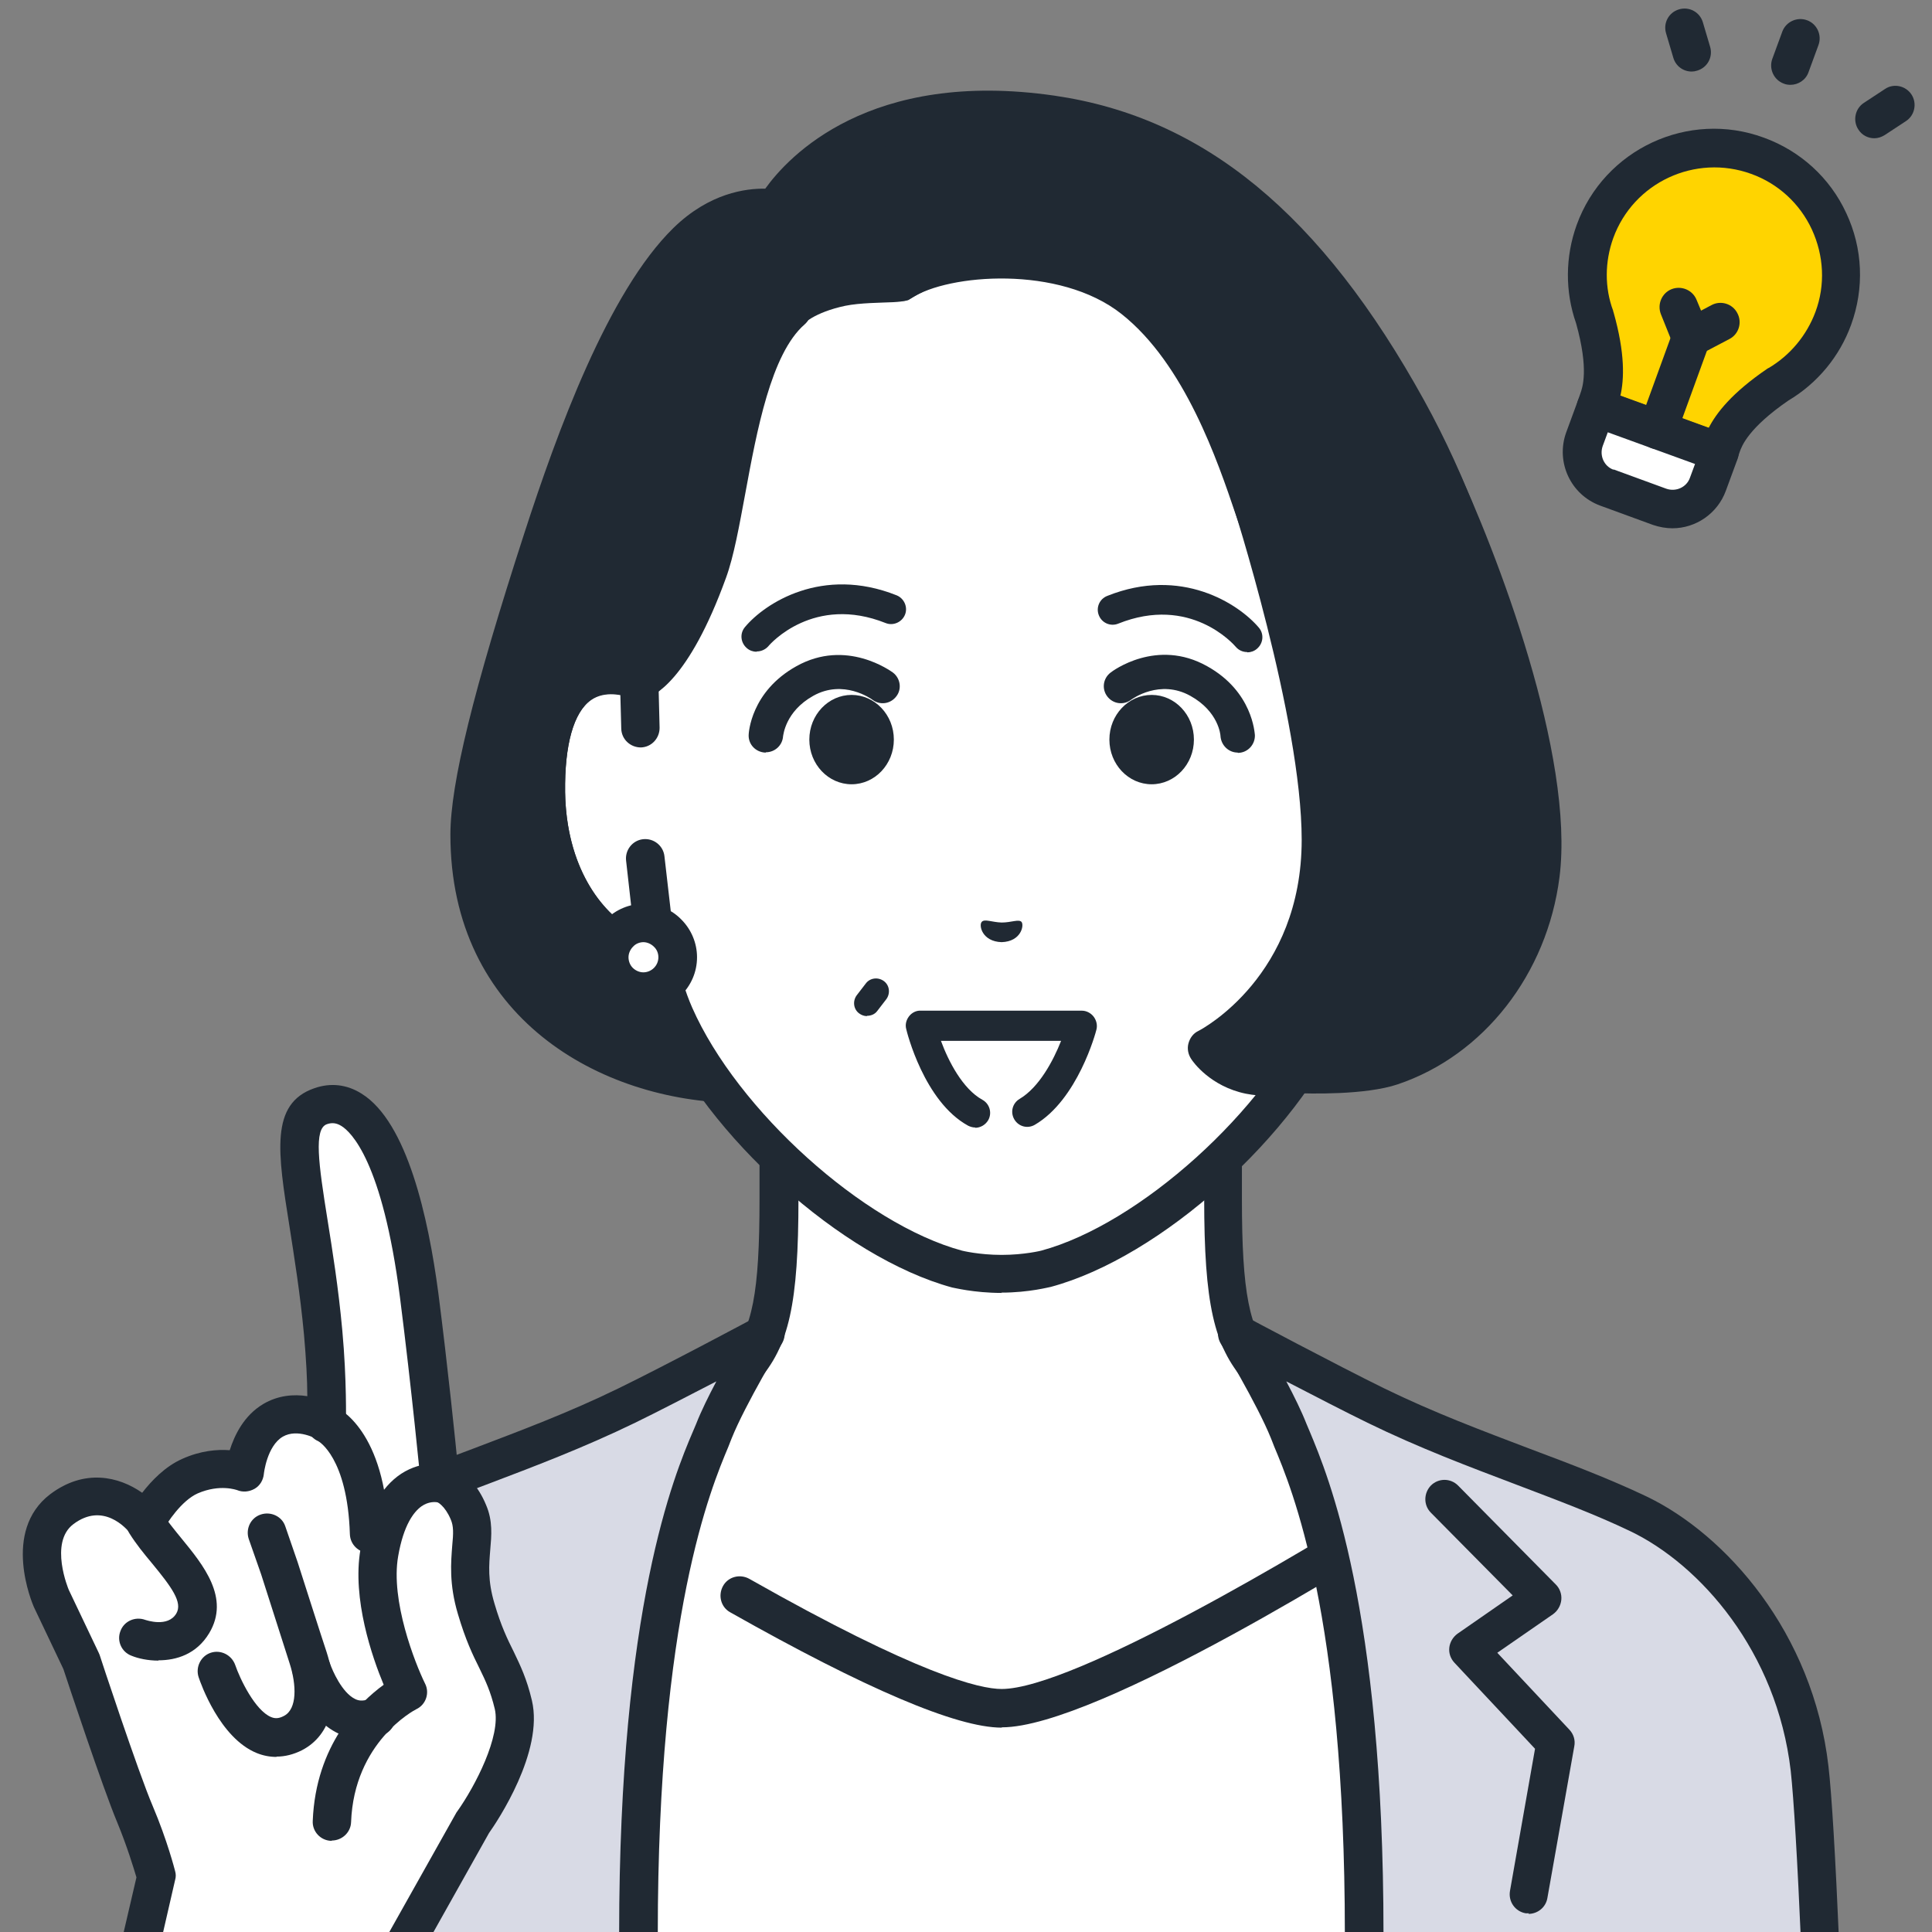 <?xml version="1.0" encoding="UTF-8"?>
<svg id="AdobeStock_x5F_763034453" xmlns="http://www.w3.org/2000/svg" width="64" height="64" viewBox="0 0 64 64">
  <rect x="0" y="0" width="64" height="64" fill="#808080" stroke="none"/>
  <defs>
    <style>
      .cls-1 {
        fill: #fff;
      }

      .cls-2 {
        fill: #202933;
      }

      .cls-3 {
        fill: #ffd400;
      }

      .cls-4 {
        fill: #d8dae5;
      }
    </style>
  </defs>
  <g>
    <g>
      <g>
        <g>
          <path class="cls-1" d="M49.46,49.51c-5.25-1.97-6.83-3.15-7.74-4.17s-1.19-2.33-1.19-5.64v-10.3l-7.36,1.81-7.36-1.81v10.3c0,3.31-.28,4.62-1.19,5.64-.91,1.02-2.49,2.19-7.74,4.17-5.24,1.97,10.41,11.4,10.41,11.4h11.74s15.65-9.43,10.41-11.4Z"/>
          <path class="cls-2" d="M39.05,61.55c-.22,0-.43-.11-.55-.31-.18-.3-.08-.69.22-.88,4.75-2.86,11.35-7.75,11.17-9.66,0-.1-.03-.37-.66-.6-5.16-1.94-6.92-3.14-7.99-4.34-1.03-1.16-1.35-2.58-1.35-6.06v-9.48l-6.57,1.62c-.1.02-.2.02-.3,0l-6.57-1.62v9.48c0,3.48-.31,4.9-1.35,6.06-1.07,1.2-2.84,2.4-7.99,4.34-.62.23-.65.5-.66.6-.18,1.91,6.43,6.8,11.17,9.66.3.18.4.57.22.88-.18.3-.57.4-.88.22-2.02-1.22-12.1-7.47-11.79-10.87.05-.53.34-1.25,1.48-1.68,5.2-1.96,6.67-3.08,7.49-3.99.79-.88,1.02-2.1,1.02-5.21v-10.3c0-.2.09-.38.24-.5.15-.12.36-.16.55-.12l7.2,1.77,7.2-1.77c.19-.05.39,0,.55.12.15.12.24.31.24.5v10.3c0,3.11.24,4.33,1.02,5.21.82.92,2.29,2.04,7.49,3.99,1.13.43,1.43,1.15,1.48,1.68.31,3.4-9.76,9.65-11.79,10.87-.1.06-.22.09-.33.09Z"/>
        </g>
        <g>
          <path class="cls-1" d="M33.18,56.59c-3.08,0-13.27-6.49-13.27-6.49l-2.12,14.43h30.79l-2.14-14.43s-10.17,6.49-13.25,6.49Z"/>
          <path class="cls-2" d="M33.18,57.23c-1.49,0-4.51-1.29-8.99-3.82-.31-.17-.41-.56-.24-.87.17-.31.56-.41.87-.24,5.61,3.18,7.64,3.65,8.36,3.65,2.37,0,10.12-4.61,12.91-6.39.3-.19.69-.1.88.19.19.3.1.69-.19.88-1.06.67-10.42,6.59-13.59,6.59Z"/>
        </g>
        <g>
          <g>
            <path class="cls-4" d="M54.28,50.15c-2.57-1.23-5.54-2.05-8.69-3.58-1.61-.78-4.6-2.38-4.6-2.38,0,0,1.24,2.05,1.71,3.22.47,1.18,2.5,5.21,2.5,16.65,0,.16,0,.31,0,.47h15.11c-.12-2.72-.24-4.92-.36-5.95-.47-4.08-3.1-7.21-5.67-8.44Z"/>
            <path class="cls-2" d="M60.31,65.17c-.34,0-.62-.27-.64-.61-.13-3-.25-4.98-.35-5.9-.46-3.95-3-6.83-5.32-7.94-1.17-.56-2.43-1.03-3.77-1.54-1.58-.6-3.21-1.21-4.93-2.05-.74-.36-1.78-.9-2.69-1.37.26.49.51,1,.67,1.41.03.07.07.16.11.26.6,1.44,2.44,5.81,2.44,16.63v.47c0,.35-.29.64-.64.64h0c-.35,0-.64-.29-.64-.64v-.47c0-10.57-1.76-14.76-2.34-16.14-.04-.11-.08-.2-.11-.28-.45-1.12-1.65-3.11-1.66-3.13-.15-.25-.11-.56.08-.77.2-.21.51-.26.76-.12.03.02,3,1.6,4.57,2.37,1.66.81,3.27,1.41,4.82,2,1.36.51,2.65,1,3.87,1.58,2.63,1.26,5.52,4.51,6.03,8.94.11.95.23,2.97.36,6,.01.35-.26.65-.61.66,0,0-.02,0-.03,0Z"/>
          </g>
          <path class="cls-2" d="M50.65,63.38s-.07,0-.11,0c-.35-.06-.58-.39-.52-.74l.83-4.71-2.67-2.85c-.13-.14-.19-.32-.17-.5.02-.18.12-.35.27-.46l1.83-1.27-2.71-2.74c-.25-.25-.24-.65,0-.9.25-.25.65-.25.9,0l3.24,3.28c.13.13.2.32.18.51-.02.19-.12.36-.27.47l-1.85,1.28,2.39,2.55c.14.15.2.35.16.55l-.89,5.02c-.05.31-.32.53-.63.53Z"/>
        </g>
        <g>
          <path class="cls-4" d="M12.08,50.15c-2.57,1.23-5.2,4.36-5.67,8.44-.12,1.03-1.77,5.95-1.77,5.95h16.53c0-.16,0-.31,0-.47,0-11.44,2.03-15.48,2.5-16.65.47-1.18,1.71-3.22,1.71-3.22,0,0-2.99,1.59-4.6,2.38-3.15,1.53-6.12,2.35-8.69,3.58Z"/>
          <path class="cls-2" d="M4.63,65.17c-.07,0-.14-.01-.2-.03-.33-.11-.51-.47-.4-.81.66-1.95,1.66-5.12,1.74-5.82.51-4.43,3.4-7.68,6.03-8.94,1.22-.58,2.5-1.07,3.87-1.58,1.55-.59,3.16-1.19,4.82-2,1.58-.77,4.54-2.35,4.57-2.37.25-.14.57-.08.76.12.2.21.23.52.08.77-.01.02-1.21,2.01-1.66,3.13-.03.08-.07.17-.11.28-.58,1.38-2.34,5.57-2.34,16.14v.47c0,.35-.29.64-.64.64h0c-.35,0-.64-.29-.64-.64v-.47c0-10.83,1.83-15.2,2.44-16.63.04-.1.08-.18.11-.26.16-.41.41-.92.67-1.41-.91.47-1.95,1.01-2.69,1.37-1.71.83-3.35,1.45-4.93,2.05-1.34.5-2.6.98-3.77,1.54-2.32,1.11-4.86,3.99-5.32,7.94-.12,1.06-1.63,5.57-1.8,6.08-.09.27-.34.43-.6.43Z"/>
        </g>
      </g>
      <g>
        <g>
          <g>
            <path class="cls-2" d="M22.75,8c-2.25,2.18-4.01,7.48-4.78,9.85-1.31,4.02-2.41,7.85-2.42,9.79,0,5.43,4.3,8.2,8.89,8.25,2.17.02,16.26-.45,18.11-.4,2.88.07,7.47-1.31,7.77-7.68.17-3.7-1.08-9.51-3.7-14.25-2.67-4.84-6.26-8.97-11.77-9.77-6.95-1.01-9.18,3.12-9.18,3.12,0,0-1.45-.35-2.92,1.08Z"/>
            <path class="cls-2" d="M24.62,36.54c-.07,0-.13,0-.18,0-4.59-.05-9.52-2.85-9.52-8.89,0-1.69.76-4.78,2.45-9.99,1.08-3.33,2.77-7.99,4.94-10.11,1.19-1.16,2.4-1.31,3.04-1.3.76-1.06,3.45-3.97,9.59-3.08,4.94.72,8.83,3.92,12.24,10.1,2.84,5.15,3.95,11.03,3.78,14.59-.29,6.25-4.54,8.37-8.42,8.29-.94-.03-5.21.09-9.34.2-3.75.1-7.31.2-8.57.2ZM25.25,7.52c-.41,0-1.21.12-2.05.94h0c-2.2,2.14-4.02,7.75-4.62,9.59-1.11,3.42-2.38,7.6-2.38,9.6,0,5.2,4.14,7.57,8.26,7.62,1.03.01,4.93-.09,8.71-.2,4.15-.11,8.44-.23,9.41-.2,1.59.04,6.8-.36,7.11-7.07.15-3.26-.92-9.01-3.62-13.91-3.2-5.79-6.79-8.8-11.3-9.45-6.39-.93-8.44,2.64-8.52,2.8-.14.25-.43.38-.71.31-.01,0-.11-.02-.27-.02ZM22.75,8h0,0Z"/>
          </g>
          <path class="cls-1" d="M26.61,10.75c-1.89,1.66-2.43,6.12-3.17,8.16-1.22,3.37-2.27,3.62-2.27,3.62h0s0,0,0,0c-1.33-.5-3.15-.18-3.09,3.72.06,3.45,2.13,5.3,3.66,5.49h0c.15.66.35,1.3.59,1.88,1.59,3.6,5.9,7.48,9.36,8.42,0,0,.62.16,1.47.16s1.47-.16,1.47-.16c3.47-.94,7.78-4.82,9.36-8.42.25-.57.44-1.22.59-1.88h0c1.53-.19,3.61-2.04,3.67-5.49.06-3.89-1.76-4.22-3.09-3.72,0,0,0,0,0,0h0s-1.62.16-3.51-5.34c-.58-1.7-1.7-5.39-4.11-7.29-2.25-1.77-5.96-.94-7.45.04,0,0-.12.05-.5.07-.42.02-1.1.02-1.59.12-1.04.22-1.41.62-1.41.62Z"/>
          <g>
            <path class="cls-1" d="M21.21,24.12l-.04-1.59c-1.33-.5-3.15-.18-3.09,3.72.06,3.45,2.13,5.3,3.66,5.49l-.38-3.3-.16-4.31Z"/>
            <path class="cls-2" d="M21.75,32.37s-.05,0-.08,0c-2-.25-4.16-2.48-4.22-6.11-.03-2.06.44-3.45,1.4-4.12.7-.49,1.6-.56,2.55-.2.24.09.41.32.41.58l.04,1.59c0,.35-.27.64-.62.65-.35,0-.64-.27-.65-.62l-.03-1.13c-.3-.05-.66-.05-.97.17-.58.41-.88,1.49-.86,3.06.04,2.46,1.18,3.98,2.28,4.58l-.26-2.31c-.04-.35.21-.67.56-.71.35-.04.67.21.71.56l.38,3.3c.02.19-.05.39-.19.53-.12.12-.28.18-.45.18Z"/>
          </g>
          <path class="cls-2" d="M33.18,42.83c-.93,0-1.61-.18-1.64-.18-3.64-.99-8.12-5.01-9.78-8.78-.2-.47-.38-1-.53-1.59-1.87-.5-3.73-2.66-3.78-6.02-.03-2.06.44-3.45,1.4-4.12.62-.44,1.41-.54,2.25-.3.28-.23.96-.98,1.75-3.14.22-.61.4-1.57.59-2.59.44-2.37.93-5.05,2.37-6.32.26-.23.67-.21.9.06.23.26.21.67-.06.9-1.11.97-1.58,3.53-1.96,5.59-.2,1.07-.38,2.09-.64,2.8-1.24,3.42-2.4,3.94-2.72,4.02-.13.03-.26.02-.38-.02-.31-.12-.91-.27-1.37.05-.58.41-.88,1.49-.86,3.06.05,3.1,1.85,4.71,3.11,4.87.27.03.48.23.54.49.16.68.34,1.27.56,1.77,1.5,3.4,5.68,7.17,8.94,8.05,0,0,.56.14,1.31.14s1.31-.14,1.31-.14c3.26-.88,7.44-4.65,8.94-8.06.21-.49.4-1.09.55-1.76.06-.26.28-.46.54-.49,1.26-.16,3.06-1.77,3.11-4.87.03-1.57-.28-2.65-.86-3.06-.45-.31-1.02-.18-1.34-.07-.19.08-.39.05-.54.02-.75-.17-2.25-1.15-3.83-5.74l-.13-.37c-.59-1.74-1.68-4.97-3.78-6.63-2.06-1.63-5.74-1.32-6.95-.53-.3.19-.69.11-.88-.19s-.11-.69.19-.88c1.7-1.1,5.99-1.34,8.44.6,2.4,1.89,3.57,5.36,4.2,7.22l.12.36c1.4,4.07,2.57,4.78,2.85,4.89.89-.29,1.72-.2,2.38.26.96.68,1.43,2.06,1.4,4.12-.05,3.37-1.91,5.53-3.78,6.02-.15.59-.33,1.12-.53,1.58-1.66,3.78-6.14,7.8-9.78,8.78-.03,0-.71.19-1.64.19ZM21.52,21.99s0,0,0,0c0,0,0,0,0,0ZM21.52,21.99s0,0,0,0c0,0,0,0,0,0ZM21.4,21.93s.08.04.12.06c-.04-.03-.08-.05-.12-.06Z"/>
          <path class="cls-2" d="M40.02,13.68c-.25,0-.49-.15-.59-.4-.03-.07-2.76-6.79-7.15-6.79-1.49,0-2.61.43-3.36,1.29-.23.27-.63.29-.9.06-.27-.23-.29-.63-.06-.9.68-.79,1.99-1.73,4.32-1.73,5.26,0,8.22,7.29,8.34,7.6.13.33-.03.7-.36.83-.08.03-.16.05-.24.05Z"/>
          <g>
            <path class="cls-1" d="M22.46,31.71c0,.63-.51,1.13-1.13,1.13s-1.13-.51-1.13-1.13c0-.63.51-1.13,1.13-1.13.63,0,1.13.51,1.13,1.13Z"/>
            <path class="cls-2" d="M21.32,33.48c-.47.01-.92-.18-1.25-.52-.33-.33-.52-.78-.52-1.25,0-.47.18-.92.52-1.25.33-.33.78-.52,1.25-.52h0c.47,0,.92.18,1.25.52.33.33.52.78.52,1.25h0c0,.98-.8,1.77-1.77,1.77ZM21.32,31.21c-.13,0-.26.05-.35.15-.09.09-.15.22-.15.35,0,.13.05.26.14.35.09.09.22.15.35.15h0c.27,0,.5-.22.5-.5,0-.13-.05-.26-.15-.35-.09-.09-.22-.15-.35-.15h0ZM22.46,31.71h0,0Z"/>
          </g>
          <g>
            <g>
              <path class="cls-2" d="M41.42,16.42s2.34,7.25,2.34,11.4c0,4.98-3.77,6.9-3.77,6.9,0,0,.47.69,1.41.88.75.15,1.39-.05,1.39-.05,0,0,2.2.11,3.3-.26,2.47-.83,4.53-3.17,4.94-6.33.45-3.57-1.76-9.91-3.44-13.45l-6.17.91Z"/>
              <path class="cls-2" d="M41.98,36.3c-.22,0-.45-.02-.71-.07-1.17-.24-1.75-1.05-1.81-1.15-.1-.15-.14-.34-.09-.52.05-.18.16-.33.33-.41.14-.07,3.42-1.83,3.42-6.33,0-4.01-2.29-11.13-2.31-11.2-.11-.34.08-.69.41-.8.34-.11.69.08.8.41.1.3,2.37,7.39,2.37,11.6,0,3.93-2.17,6.09-3.36,6.98.14.07.3.14.49.18.56.12,1.06-.03,1.06-.03.07-.02.15-.03.23-.03.58.03,2.26.05,3.07-.22,2.39-.8,4.16-3.08,4.51-5.81.44-3.45-1.78-9.72-3.38-13.09-.15-.32-.02-.7.3-.85.32-.15.7-.02.85.3,1.43,3.02,4.01,9.78,3.5,13.8-.41,3.21-2.51,5.9-5.36,6.86-1.07.36-2.93.31-3.43.29-.17.04-.49.11-.88.11Z"/>
            </g>
            <path class="cls-2" d="M42.79,36.17c-.29,0-.56-.21-.62-.5-.07-.34.15-.68.49-.76.08-.02,2.14-.5,2.95-2.69.12-.33.49-.5.82-.38.33.12.5.49.38.82-1.06,2.87-3.76,3.47-3.88,3.5-.04,0-.09.01-.13.01Z"/>
          </g>
        </g>
        <g>
          <path class="cls-2" d="M25.06,21.59c-.11,0-.23-.04-.32-.12-.21-.18-.24-.49-.06-.7.66-.79,2.56-2.03,5.02-1.05.25.1.38.39.28.64-.1.25-.39.38-.64.28-2.38-.95-3.83.69-3.89.77-.1.11-.24.17-.38.17Z"/>
          <path class="cls-2" d="M41.31,21.6c-.14,0-.28-.06-.38-.18-.06-.07-1.5-1.72-3.89-.76-.25.1-.54-.02-.64-.28-.1-.25.02-.54.28-.64,2.45-.98,4.35.26,5.02,1.05.18.21.15.52-.06.7-.09.08-.21.12-.32.12Z"/>
          <path class="cls-2" d="M25.37,24.93s-.02,0-.03,0c-.31-.02-.55-.27-.54-.58,0-.06.07-1.44,1.58-2.28,1.66-.93,3.14.17,3.2.21.25.19.3.55.11.79-.19.25-.54.3-.79.11-.04-.03-.96-.69-1.96-.13-.93.52-.99,1.31-1,1.34-.02.3-.27.53-.57.53Z"/>
          <path class="cls-2" d="M26.81,24.5c0,.82.63,1.48,1.4,1.48s1.4-.66,1.4-1.48-.63-1.48-1.4-1.48-1.4.66-1.4,1.48Z"/>
          <path class="cls-2" d="M41,24.93c-.3,0-.55-.24-.57-.55,0-.03-.06-.81-1-1.33-1.01-.56-1.92.1-1.96.13-.25.19-.6.14-.79-.11-.19-.25-.14-.6.11-.79.06-.05,1.53-1.15,3.2-.21,1.51.84,1.57,2.22,1.58,2.28.01.31-.23.58-.55.59,0,0-.01,0-.02,0Z"/>
          <path class="cls-2" d="M39.55,24.5c0,.82-.63,1.48-1.4,1.48s-1.4-.66-1.4-1.48.63-1.48,1.4-1.48,1.4.66,1.4,1.48Z"/>
          <path class="cls-2" d="M32.52,30.54c.09-.11.34.01.66.02.32,0,.57-.12.66-.02.09.11-.01.65-.66.67-.65-.02-.76-.56-.66-.67Z"/>
          <path class="cls-2" d="M28.72,33.66c-.09,0-.18-.03-.26-.09-.19-.14-.22-.41-.08-.6l.3-.39c.14-.19.41-.22.6-.08.19.14.22.41.08.6l-.3.39c-.08.11-.21.16-.34.16Z"/>
          <g>
            <path class="cls-1" d="M32.32,36.85l1.73-.03c1.26-.74,1.81-2.85,1.81-2.85h-5.34s.52,2.18,1.81,2.88Z"/>
            <path class="cls-2" d="M32.31,37.35c-.08,0-.16-.02-.24-.06-1.46-.8-2.03-3.11-2.05-3.2-.04-.15,0-.3.09-.42.09-.12.24-.2.39-.19h5.34c.15,0,.3.08.39.2.09.12.13.28.09.43-.02.09-.62,2.32-2.04,3.15-.24.14-.54.06-.68-.18s-.06-.54.18-.68c.64-.38,1.11-1.26,1.37-1.92h-3.98c.25.68.72,1.59,1.37,1.95.24.13.33.43.2.67-.09.16-.26.26-.44.26Z"/>
          </g>
        </g>
      </g>
    </g>
    <g>
      <g>
        <path class="cls-1" d="M15.77,53.32c-.48-1.62.1-2.35-.26-3.2-.36-.85-.94-.98-.94-.98,0,0-.3-3.18-.7-6.21-.54-4.2-1.71-6.8-3.27-6.26-1.41.49-.34,2.99.08,7.5.15,1.62.11,2.98.11,2.98,0,0-.94-.57-1.78-.08-.83.49-.94,1.73-.94,1.73,0,0-.79-.34-1.81.12-.86.39-1.46,1.52-1.46,1.52,0,0-1.24-1.6-2.78-.43-1.23.93-.35,2.94-.35,2.94l1,2.09s1.29,3.91,1.78,5.06c.47,1.1.71,2.06.71,2.06l-.54,2.35h8.72l2.32-4.13s1.7-2.39,1.34-3.9c-.31-1.29-.75-1.56-1.23-3.17Z"/>
        <path class="cls-2" d="M4.63,65.17s-.1,0-.14-.02c-.34-.08-.56-.42-.48-.77l.51-2.19c-.09-.3-.31-1.03-.64-1.83-.47-1.12-1.64-4.64-1.78-5.07l-.98-2.06c-.05-.12-1.07-2.5.54-3.73,1.14-.86,2.28-.59,3.05-.05.31-.4.76-.87,1.32-1.12.62-.28,1.17-.32,1.58-.29.16-.5.47-1.15,1.11-1.53.49-.29,1.01-.33,1.46-.26,0-.53-.04-1.26-.11-2.04-.13-1.38-.32-2.55-.48-3.58-.39-2.45-.65-4.07.82-4.58.54-.19,1.08-.13,1.57.18,1.51.94,2.21,4.11,2.54,6.6.31,2.41.57,4.95.66,5.87.29.18.66.52.92,1.15.23.53.18,1.02.14,1.49-.04.5-.09,1.01.14,1.78.22.75.43,1.18.64,1.6.22.46.43.89.6,1.61.4,1.7-1.15,4.01-1.42,4.39l-2.3,4.1c-.17.31-.56.42-.87.24-.31-.17-.42-.56-.24-.87l2.32-4.13s.02-.04.04-.06c.59-.83,1.45-2.49,1.24-3.39-.14-.58-.3-.92-.51-1.35-.22-.44-.46-.94-.71-1.79-.3-1-.23-1.73-.19-2.26.04-.42.05-.65-.05-.88-.19-.45-.44-.58-.5-.6-.29-.04-.46-.27-.49-.56,0-.03-.31-3.21-.69-6.19-.58-4.52-1.63-5.49-1.94-5.68-.16-.1-.31-.12-.48-.06-.44.15-.28,1.3.02,3.17.16,1,.36,2.24.49,3.67.15,1.64.12,3,.12,3.06,0,.23-.13.43-.33.54-.2.11-.44.1-.64-.01,0,0-.63-.36-1.12-.08-.53.31-.63,1.23-.63,1.24-.02.2-.13.39-.31.49-.18.1-.39.12-.58.04-.01,0-.56-.21-1.3.11-.54.24-1.02.98-1.16,1.24-.1.19-.29.32-.51.34-.21.02-.43-.07-.56-.25-.14-.18-.91-1.05-1.89-.31-.81.61-.16,2.16-.15,2.18l.99,2.08s.02.05.03.07c.01.04,1.28,3.89,1.76,5.01.48,1.13.73,2.11.74,2.15.03.1.03.2,0,.3l-.54,2.35c-.07.29-.33.49-.62.49ZM14.45,49.77h0Z"/>
      </g>
      <path class="cls-2" d="M10.99,60.98s-.02,0-.02,0c-.35-.01-.63-.31-.61-.66.1-2.52,1.54-3.92,2.35-4.51-.38-.91-1.05-2.84-.77-4.48.21-1.22.67-2.06,1.35-2.51.71-.46,1.38-.32,1.45-.3.34.08.55.43.47.77-.08.34-.42.55-.76.47-.03,0-.25-.03-.49.14-.25.18-.59.61-.77,1.65-.26,1.47.56,3.55.89,4.22.16.31.03.7-.29.85-.08.04-2.06,1.09-2.16,3.74-.01.34-.3.61-.64.61Z"/>
      <path class="cls-2" d="M12.23,51.44c-.34,0-.63-.27-.64-.62-.08-2.54-1.04-3.08-1.05-3.08-.32-.14-.46-.51-.32-.83.14-.32.52-.47.85-.33.17.07,1.7.82,1.8,4.21.01.35-.27.65-.62.66,0,0-.01,0-.02,0Z"/>
      <path class="cls-2" d="M5.25,55.01c-.35,0-.67-.07-.89-.16-.33-.12-.5-.49-.37-.82.12-.33.49-.49.82-.37.04.01.75.26,1.03-.21.22-.37-.16-.88-.81-1.67-.26-.31-.52-.63-.74-.98-.19-.29-.11-.69.18-.88.29-.19.69-.11.88.18.19.28.43.58.66.86.72.88,1.62,1.97.92,3.14-.42.7-1.09.9-1.68.9Z"/>
      <path class="cls-2" d="M9.16,58.2c-.22,0-.44-.04-.66-.13-1.22-.5-1.85-2.3-1.92-2.51-.11-.33.07-.7.4-.81.33-.11.69.07.81.4.16.47.66,1.51,1.19,1.73.1.04.23.07.43-.04.44-.23.41-1.03.19-1.72-.11-.35-.95-2.97-.95-2.97l-.41-1.17c-.11-.33.06-.7.4-.81.33-.11.7.06.81.39l.41,1.19s.84,2.63.96,2.98c.48,1.5.17,2.74-.82,3.25-.28.14-.56.21-.84.21Z"/>
      <path class="cls-2" d="M11.97,57.6c-.27,0-.53-.06-.77-.18-1.01-.48-1.45-1.79-1.49-1.94-.11-.34.08-.69.42-.8.34-.11.69.08.8.42.08.24.4.97.83,1.18.1.05.24.09.47,0,.33-.13.7.04.83.36.13.33-.04.7-.36.83-.24.09-.48.14-.71.14Z"/>
    </g>
  </g>
  <g>
    <g>
      <g>
        <path class="cls-3" d="M52.83,7.67c.79-2.18,3.21-3.31,5.39-2.51,2.18.79,3.31,3.21,2.51,5.39-.35.96-1.01,1.71-1.82,2.19h0c-1.36.93-1.71,1.61-1.86,2.02-.07.19-.08.23-.08.23l-4.09-1.49s.01-.04.08-.23c.15-.41.31-1.16-.13-2.74h0c-.32-.89-.34-1.89.01-2.85Z"/>
        <path class="cls-2" d="M56.96,15.62c-.07,0-.15-.01-.22-.04l-4.09-1.49c-.16-.06-.29-.18-.36-.33-.07-.15-.08-.33-.02-.49l.08-.23c.07-.2.29-.79-.14-2.33-.37-1.05-.36-2.21.02-3.26h0c.91-2.51,3.7-3.81,6.2-2.89,1.21.44,2.19,1.33,2.73,2.5.55,1.17.6,2.49.16,3.7-.38,1.05-1.12,1.94-2.08,2.51-1.32.91-1.54,1.5-1.61,1.7l-.08.23c-.06.16-.18.29-.33.36-.09.04-.18.06-.27.06ZM53.66,13.11l2.94,1.07c.25-.49.76-1.16,1.95-1.97.01,0,.02-.02.04-.02.71-.42,1.26-1.08,1.55-1.86.33-.89.28-1.86-.12-2.73-.4-.86-1.12-1.52-2.01-1.84-1.85-.67-3.9.28-4.57,2.13h0c-.28.78-.29,1.64,0,2.41,0,.01,0,.03.01.04.39,1.38.35,2.22.23,2.76Z"/>
      </g>
      <g>
        <path class="cls-1" d="M54.51,14.17h0c1.2,0,2.18.98,2.18,2.18v.2h-4.36v-.2c0-1.2.98-2.18,2.18-2.18Z" transform="translate(100.48 48.43) rotate(-160)"/>
        <path class="cls-2" d="M55.4,17.5c-.21,0-.43-.04-.64-.11l-1.75-.64h0c-.98-.36-1.48-1.44-1.13-2.42l.39-1.06c.06-.16.18-.29.33-.36.15-.07.33-.08.49-.02l4.09,1.49c.33.12.5.49.38.82l-.39,1.06c-.28.76-1,1.24-1.77,1.24ZM53.45,15.55l1.75.64c.32.11.67-.05.78-.36l.17-.46-2.89-1.05-.17.46c-.11.32.05.67.36.78h0Z"/>
      </g>
      <path class="cls-2" d="M54.91,14.88c-.07,0-.15-.01-.22-.04-.33-.12-.5-.49-.38-.82l1.11-3.05c.12-.33.49-.5.82-.38.33.12.5.49.38.82l-1.11,3.05c-.09.26-.34.42-.6.42Z"/>
      <path class="cls-2" d="M56.02,11.83c-.07,0-.15-.01-.22-.04-.17-.06-.31-.19-.37-.36l-.41-1.02c-.13-.33.03-.7.35-.83.33-.13.7.03.83.35l.15.36.34-.18c.31-.17.7-.05.86.26.17.31.05.7-.26.86l-.97.51c-.09.05-.2.07-.3.07Z"/>
    </g>
    <g>
      <path class="cls-2" d="M59.31,2.81c-.07,0-.15-.01-.22-.04-.33-.12-.5-.49-.38-.82l.33-.9c.12-.33.49-.5.82-.38.33.12.5.49.38.82l-.33.9c-.09.26-.34.42-.6.42Z"/>
      <path class="cls-2" d="M56.04,2.37c-.28,0-.53-.18-.61-.46l-.24-.81c-.1-.34.09-.69.43-.79.34-.1.69.09.79.43l.24.81c.1.34-.09.69-.43.79-.06.02-.12.03-.18.03Z"/>
      <path class="cls-2" d="M62.09,4.58c-.21,0-.41-.1-.53-.29-.19-.29-.11-.69.18-.88l.7-.46c.29-.2.69-.11.88.18.19.29.11.69-.18.88l-.7.46c-.11.07-.23.11-.35.11Z"/>
    </g>
  </g>
</svg>